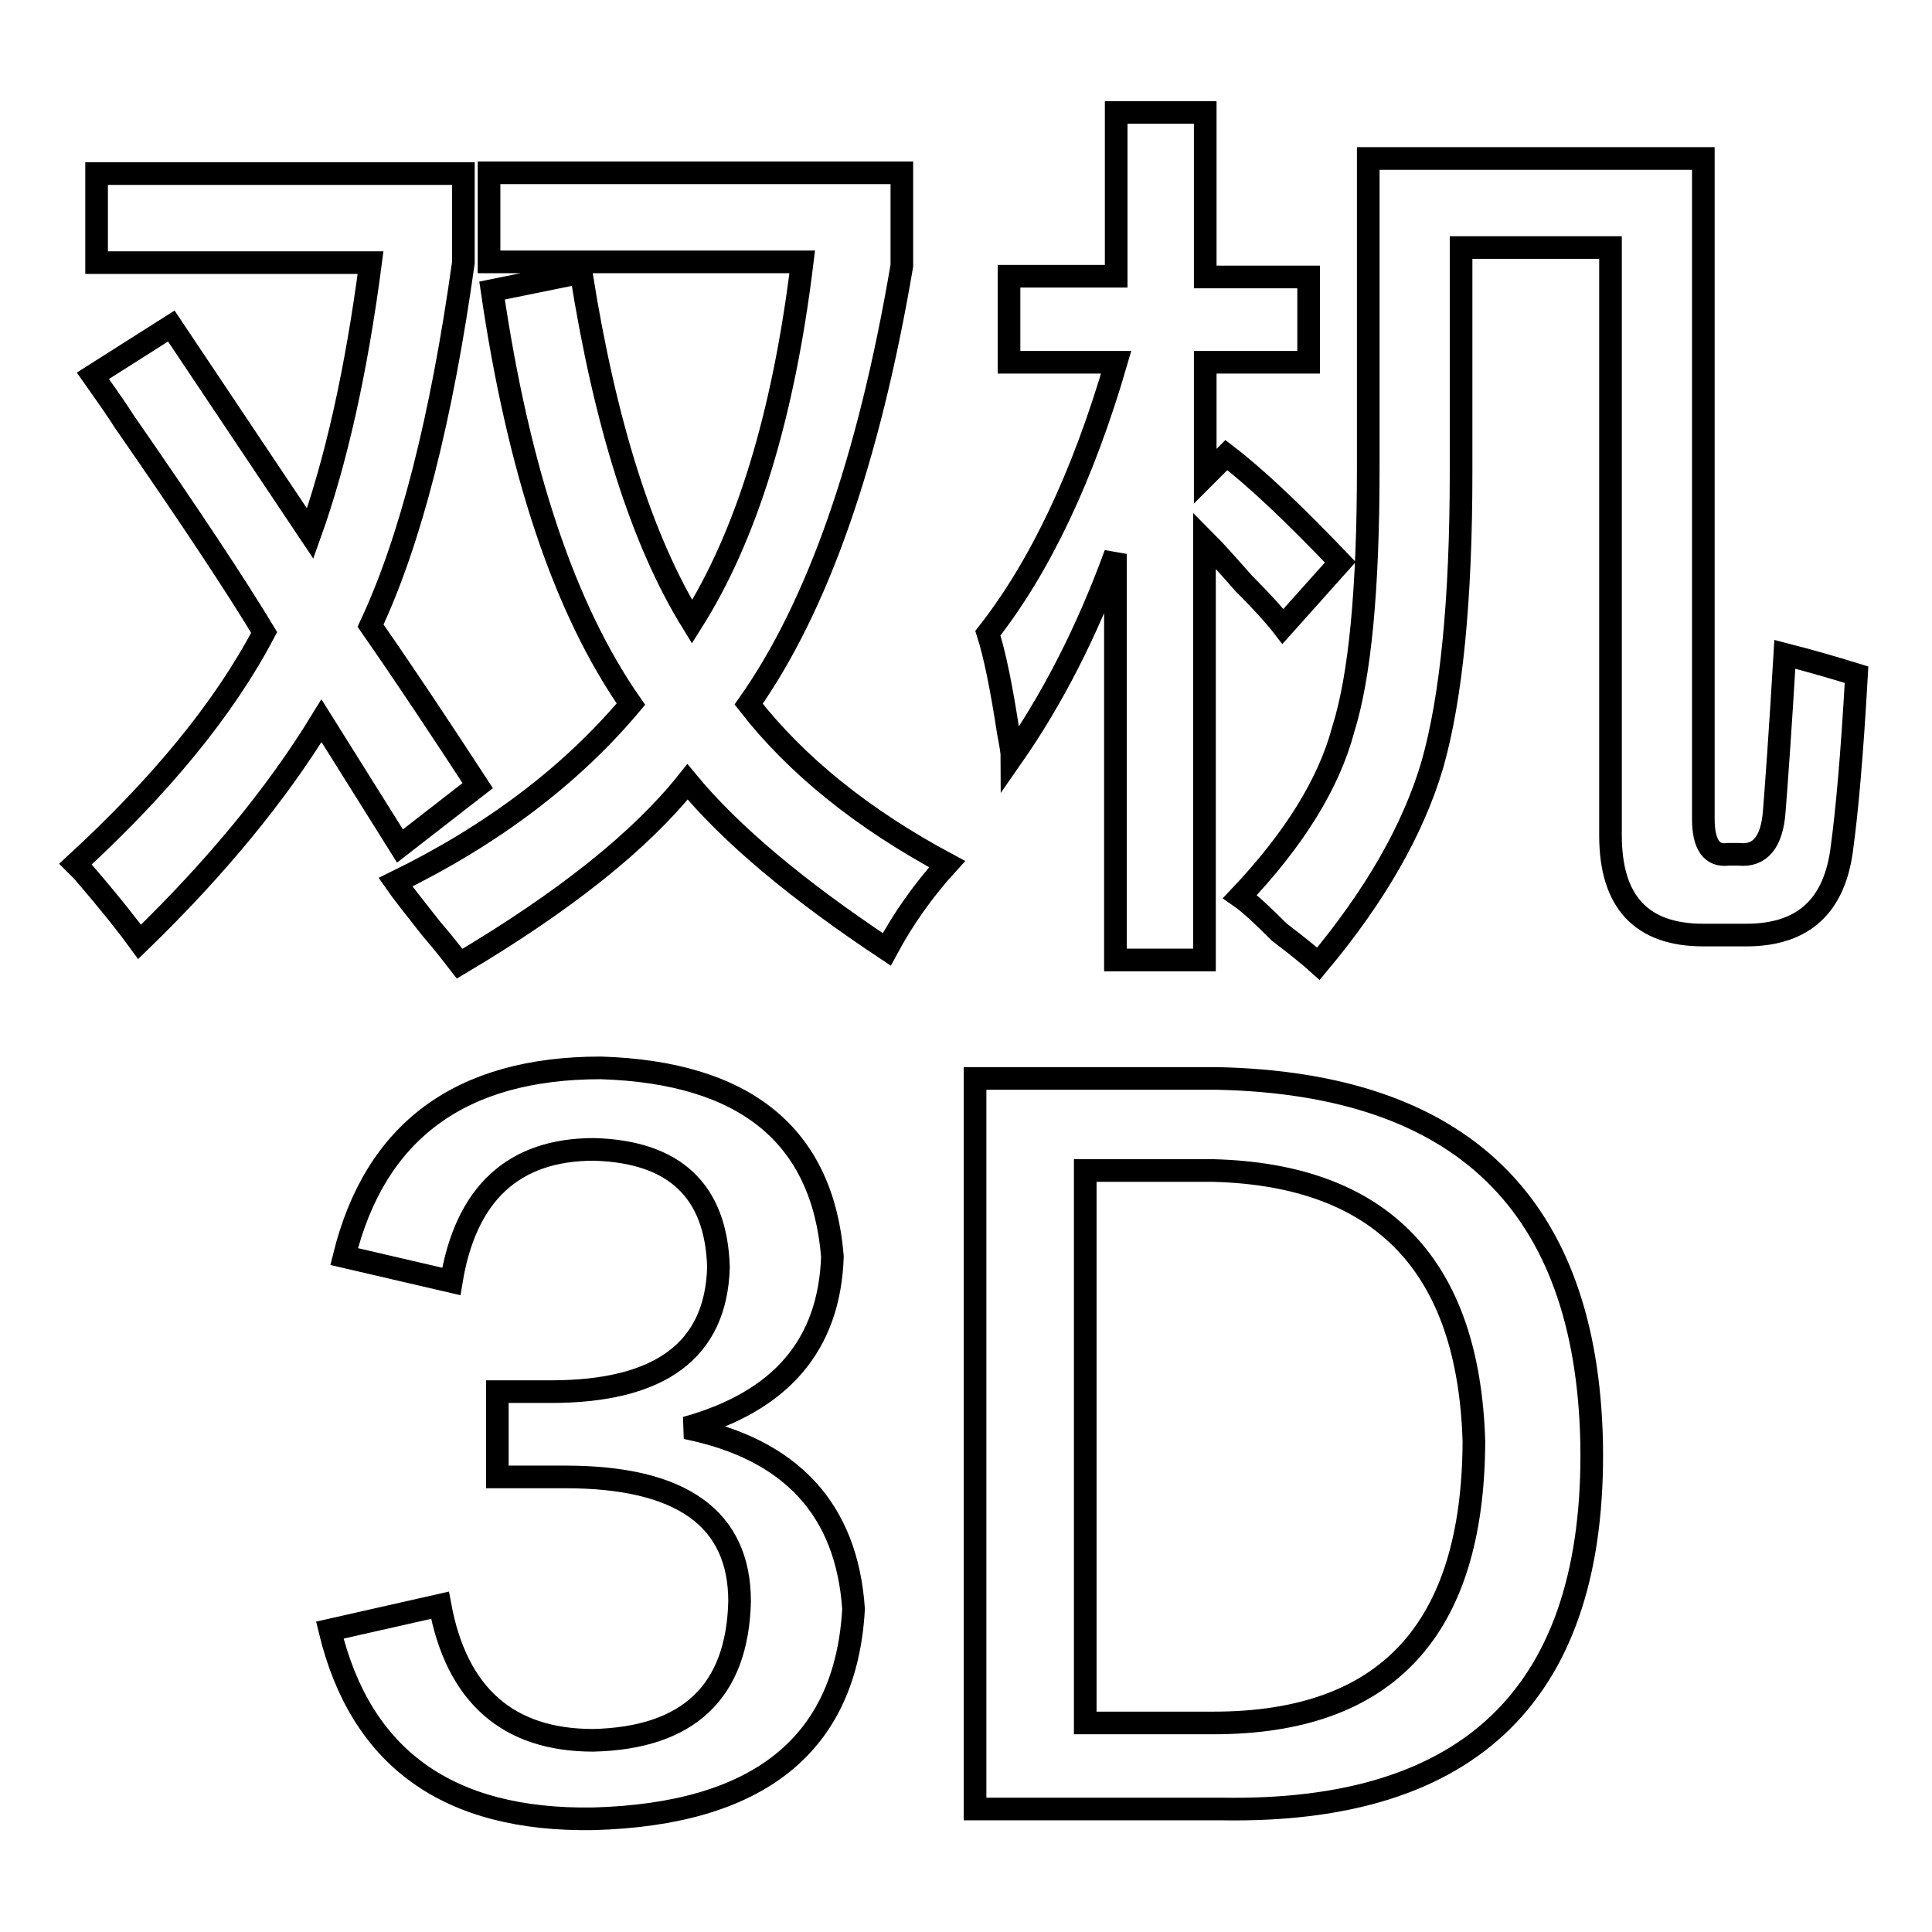 <?xml version="1.0" encoding="utf-8"?>
<!-- Svg Vector Icons : http://www.onlinewebfonts.com/icon -->
<!DOCTYPE svg PUBLIC "-//W3C//DTD SVG 1.1//EN" "http://www.w3.org/Graphics/SVG/1.1/DTD/svg11.dtd">
<svg version="1.1" xmlns="http://www.w3.org/2000/svg" xmlns:xlink="http://www.w3.org/1999/xlink" x="0px" y="0px" viewBox="0 0 256 256" enable-background="new 0 0 256 256" xml:space="preserve">
<g><g><path stroke-width="3" fill-opacity="0" stroke="#000000"  d="M99.2,93.3c9.1-12.9,15.9-32.2,20.3-58.1V22.9H64.8v11.8h41.5c-2.5,20.5-7.4,36.3-14.6,47.7C85.1,71.7,80.2,56.3,77,36.1l-11.8,2.4c3.5,23.9,9.6,42.2,18.4,54.8c-7.9,9.4-18.3,17.3-31.2,23.6c0.9,1.3,2.5,3.3,4.7,6.1c1.9,2.2,3.1,3.8,3.8,4.7c13.8-8.2,23.9-16.2,30.2-24.1c5.7,6.9,14.5,14.3,26.4,22.2c2.2-4.1,4.9-7.9,8-11.3C114.3,108.5,105.5,101.4,99.2,93.3z M63.3,104.1c-4.7-7.2-9.4-14.3-14.2-21.2c5.3-11.3,9.4-27.4,12.3-48.1V23H12.8v11.8h36.3c-1.9,14.5-4.6,26.4-8,35.9L22.7,43.2l-10.4,6.6c0.9,1.3,2.4,3.3,4.2,6.1C25.1,68.3,31.2,77.5,35,83.8c-5.3,10.1-13.7,20.3-25,30.7c0.3,0.3,0.6,0.6,0.9,0.9c3.8,4.4,6.3,7.6,7.6,9.4c10.1-9.8,18.1-19.5,24.1-29.3L53,112.1L63.3,104.1z M236.5,86.7c-0.6,10.1-1.1,17-1.4,20.8c-0.3,4.1-1.9,6-4.7,5.7H229c-2.2,0.3-3.3-1.3-3.3-4.7V21h-44.4v41.1c0,16-1.1,27.5-3.3,34.5c-1.9,7.2-6.5,14.6-13.7,22.2c1.3,0.9,3,2.5,5.2,4.7c2.5,1.9,4.2,3.3,5.2,4.2c7.6-9.1,12.6-17.9,15.1-26.4c2.5-8.8,3.8-21.7,3.8-38.7V32.8h19.8v77.9c0,8.8,4.1,13.2,12.3,13.2h5.7c7.6,0,11.8-3.9,12.7-11.8c0.6-4.4,1.3-11.9,1.9-22.7C243.1,88.5,240,87.6,236.5,86.7z M133.6,97c0.3,1.6,0.5,2.7,0.5,3.3c5.3-7.6,9.9-16.5,13.7-26.9v53.8h11.8V71.6c1.3,1.3,3,3.2,5.2,5.7c2.5,2.5,4.2,4.4,5.2,5.7l7.6-8.5c-6.3-6.6-11.3-11.3-15.1-14.2l-2.8,2.8V48h13.7V36.7h-13.7V14.9h-11.8v21.7h-14.2V48h14.2c-4.4,15.1-10.1,27.1-17,35.9C131.8,86.7,132.7,91.1,133.6,97z M90.9,189.2c12.6-3.5,19-11,19.4-22.7c-1.3-16-11.5-24.4-30.7-25c-18.6,0-29.9,8.4-34,25l14.2,3.3c1.9-11.6,8.2-17.5,18.9-17.5c10.7,0.3,16.2,5.5,16.5,15.6c-0.3,11-7.7,16.5-22.2,16.5h-7.1v11.3h9c15.4,0,23.1,5.5,23.1,16.5c-0.3,12-6.8,18.1-19.4,18.4c-11.3,0-18.1-6-20.3-17.9L43.7,216c4.1,17,15.7,25.3,34.9,25c22-0.6,33.5-9.9,34.5-27.8C112.2,200,104.8,192,90.9,189.2z M161.3,142.9h-32.1v96.8h32.6c33.3,0.6,49.7-15.6,49.1-48.6C210.2,159.6,193.7,143.6,161.3,142.9z M160.8,228.3h-17v-73.2h17c22.3,0.6,33.8,12.6,34.5,35.9C195.2,215.9,183.8,228.3,160.8,228.3z"/></g></g>
</svg>